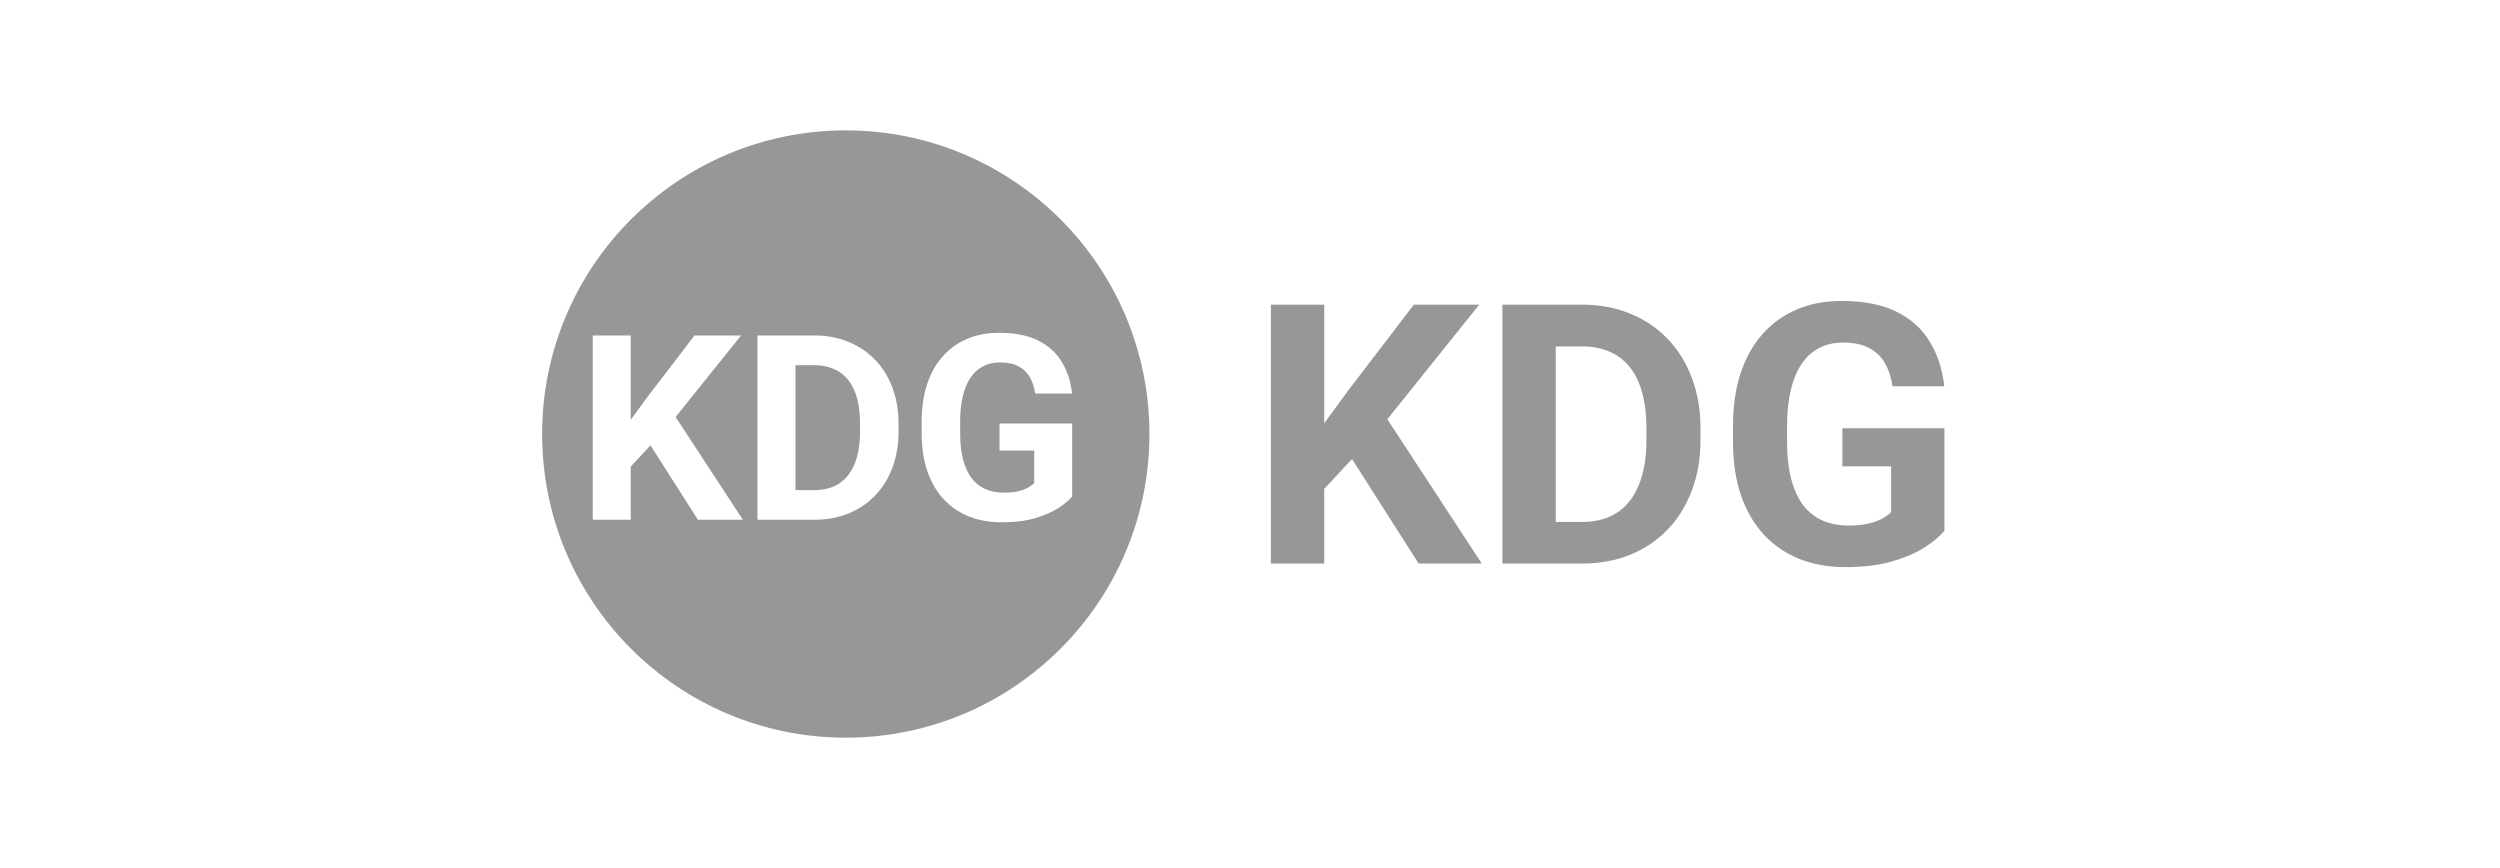 <svg width="144" height="50" viewBox="0 0 144 50" fill="none" xmlns="http://www.w3.org/2000/svg">
<path fill-rule="evenodd" clip-rule="evenodd" d="M48.716 42.49C58.376 42.49 66.206 34.66 66.206 25C66.206 15.341 58.376 7.51 48.716 7.51C39.057 7.51 31.227 15.341 31.227 25C31.227 34.66 39.057 42.49 48.716 42.49ZM61.757 24.39V28.596C61.592 28.796 61.337 29.012 60.992 29.245C60.647 29.474 60.202 29.67 59.658 29.836C59.113 30.001 58.455 30.084 57.682 30.084C56.997 30.084 56.372 29.972 55.808 29.748C55.245 29.52 54.759 29.187 54.35 28.749C53.947 28.312 53.636 27.777 53.417 27.146C53.199 26.509 53.089 25.782 53.089 24.966V24.302C53.089 23.486 53.194 22.759 53.403 22.123C53.617 21.486 53.92 20.949 54.314 20.512C54.708 20.074 55.177 19.741 55.721 19.513C56.265 19.284 56.87 19.17 57.536 19.17C58.46 19.17 59.218 19.321 59.811 19.622C60.404 19.919 60.856 20.332 61.167 20.861C61.483 21.386 61.677 21.989 61.75 22.669H59.628C59.575 22.31 59.473 21.996 59.322 21.729C59.172 21.462 58.955 21.253 58.673 21.102C58.396 20.951 58.037 20.876 57.594 20.876C57.23 20.876 56.904 20.951 56.618 21.102C56.336 21.248 56.098 21.464 55.903 21.751C55.709 22.038 55.56 22.392 55.459 22.815C55.356 23.238 55.305 23.729 55.305 24.288V24.966C55.305 25.52 55.359 26.011 55.466 26.438C55.573 26.861 55.731 27.218 55.94 27.51C56.154 27.797 56.416 28.013 56.727 28.159C57.038 28.305 57.4 28.378 57.813 28.378C58.158 28.378 58.445 28.349 58.673 28.29C58.907 28.232 59.094 28.161 59.235 28.079C59.381 27.991 59.492 27.909 59.57 27.831V25.95H57.573V24.39H61.757ZM46.892 29.938H45.82H44.581H43.633V19.323H44.537H45.82H46.914C47.623 19.323 48.272 19.445 48.86 19.688C49.453 19.926 49.966 20.268 50.398 20.716C50.831 21.163 51.164 21.697 51.397 22.319C51.635 22.937 51.754 23.624 51.754 24.383V24.886C51.754 25.639 51.635 26.326 51.397 26.949C51.164 27.571 50.831 28.105 50.398 28.552C49.971 28.995 49.458 29.337 48.86 29.58C48.267 29.819 47.611 29.938 46.892 29.938ZM46.892 28.232H45.82V21.036H46.914C47.337 21.036 47.711 21.109 48.036 21.255C48.362 21.396 48.637 21.607 48.86 21.889C49.084 22.171 49.251 22.519 49.363 22.932C49.48 23.345 49.538 23.824 49.538 24.368V24.886C49.538 25.595 49.436 26.2 49.232 26.701C49.033 27.201 48.736 27.583 48.343 27.845C47.949 28.103 47.465 28.232 46.892 28.232ZM36.329 24.186V19.323H34.142V29.937H36.329V26.877L37.468 25.652L40.2 29.937H42.788L38.916 24.02L42.686 19.323H40.003L37.298 22.858L36.329 24.186Z" fill="#979797"/>
<path d="M112 24.667V30.577C111.768 30.857 111.41 31.161 110.925 31.488C110.44 31.809 109.815 32.086 109.05 32.318C108.286 32.55 107.361 32.666 106.275 32.666C105.312 32.666 104.435 32.509 103.643 32.195C102.85 31.874 102.168 31.407 101.594 30.792C101.027 30.177 100.59 29.426 100.283 28.539C99.976 27.644 99.822 26.623 99.822 25.476V24.544C99.822 23.397 99.969 22.376 100.263 21.482C100.563 20.587 100.99 19.833 101.543 19.218C102.096 18.604 102.755 18.136 103.52 17.815C104.284 17.494 105.135 17.334 106.07 17.334C107.367 17.334 108.433 17.545 109.266 17.968C110.099 18.385 110.734 18.965 111.171 19.71C111.614 20.447 111.888 21.294 111.99 22.25H109.01C108.934 21.744 108.791 21.304 108.579 20.929C108.368 20.553 108.064 20.259 107.668 20.048C107.279 19.836 106.773 19.73 106.152 19.73C105.64 19.73 105.182 19.836 104.779 20.048C104.383 20.253 104.049 20.556 103.776 20.959C103.503 21.362 103.294 21.861 103.151 22.455C103.008 23.049 102.936 23.738 102.936 24.524V25.476C102.936 26.255 103.011 26.944 103.161 27.545C103.311 28.139 103.533 28.641 103.827 29.051C104.127 29.454 104.496 29.757 104.933 29.962C105.37 30.167 105.879 30.27 106.459 30.27C106.944 30.27 107.347 30.229 107.668 30.147C107.996 30.065 108.258 29.966 108.456 29.85C108.661 29.727 108.818 29.611 108.928 29.501V26.859H106.121V24.667H112Z" fill="#979797"/>
<path d="M91.116 32.461H87.869L87.89 30.064H91.116C91.922 30.064 92.601 29.884 93.154 29.522C93.707 29.153 94.124 28.617 94.404 27.914C94.691 27.21 94.834 26.36 94.834 25.363V24.636C94.834 23.871 94.752 23.199 94.588 22.618C94.431 22.038 94.196 21.55 93.882 21.154C93.567 20.758 93.182 20.461 92.724 20.263C92.267 20.058 91.741 19.955 91.147 19.955H87.808V17.548H91.147C92.144 17.548 93.055 17.719 93.882 18.061C94.715 18.395 95.435 18.876 96.043 19.505C96.65 20.133 97.118 20.884 97.446 21.758C97.781 22.625 97.948 23.591 97.948 24.657V25.363C97.948 26.422 97.781 27.388 97.446 28.262C97.118 29.136 96.65 29.887 96.043 30.515C95.442 31.137 94.722 31.618 93.882 31.959C93.049 32.294 92.127 32.461 91.116 32.461ZM89.611 17.548V32.461H86.538V17.548H89.611Z" fill="#979797"/>
<path d="M76.275 17.548V32.461H73.202V17.548H76.275ZM85.206 17.548L79.297 24.913L75.886 28.579L75.333 25.671L77.637 22.516L81.437 17.548H85.206ZM81.714 32.461L77.32 25.568L79.594 23.663L85.35 32.461H81.714Z" fill="#979797"/>
</svg>
